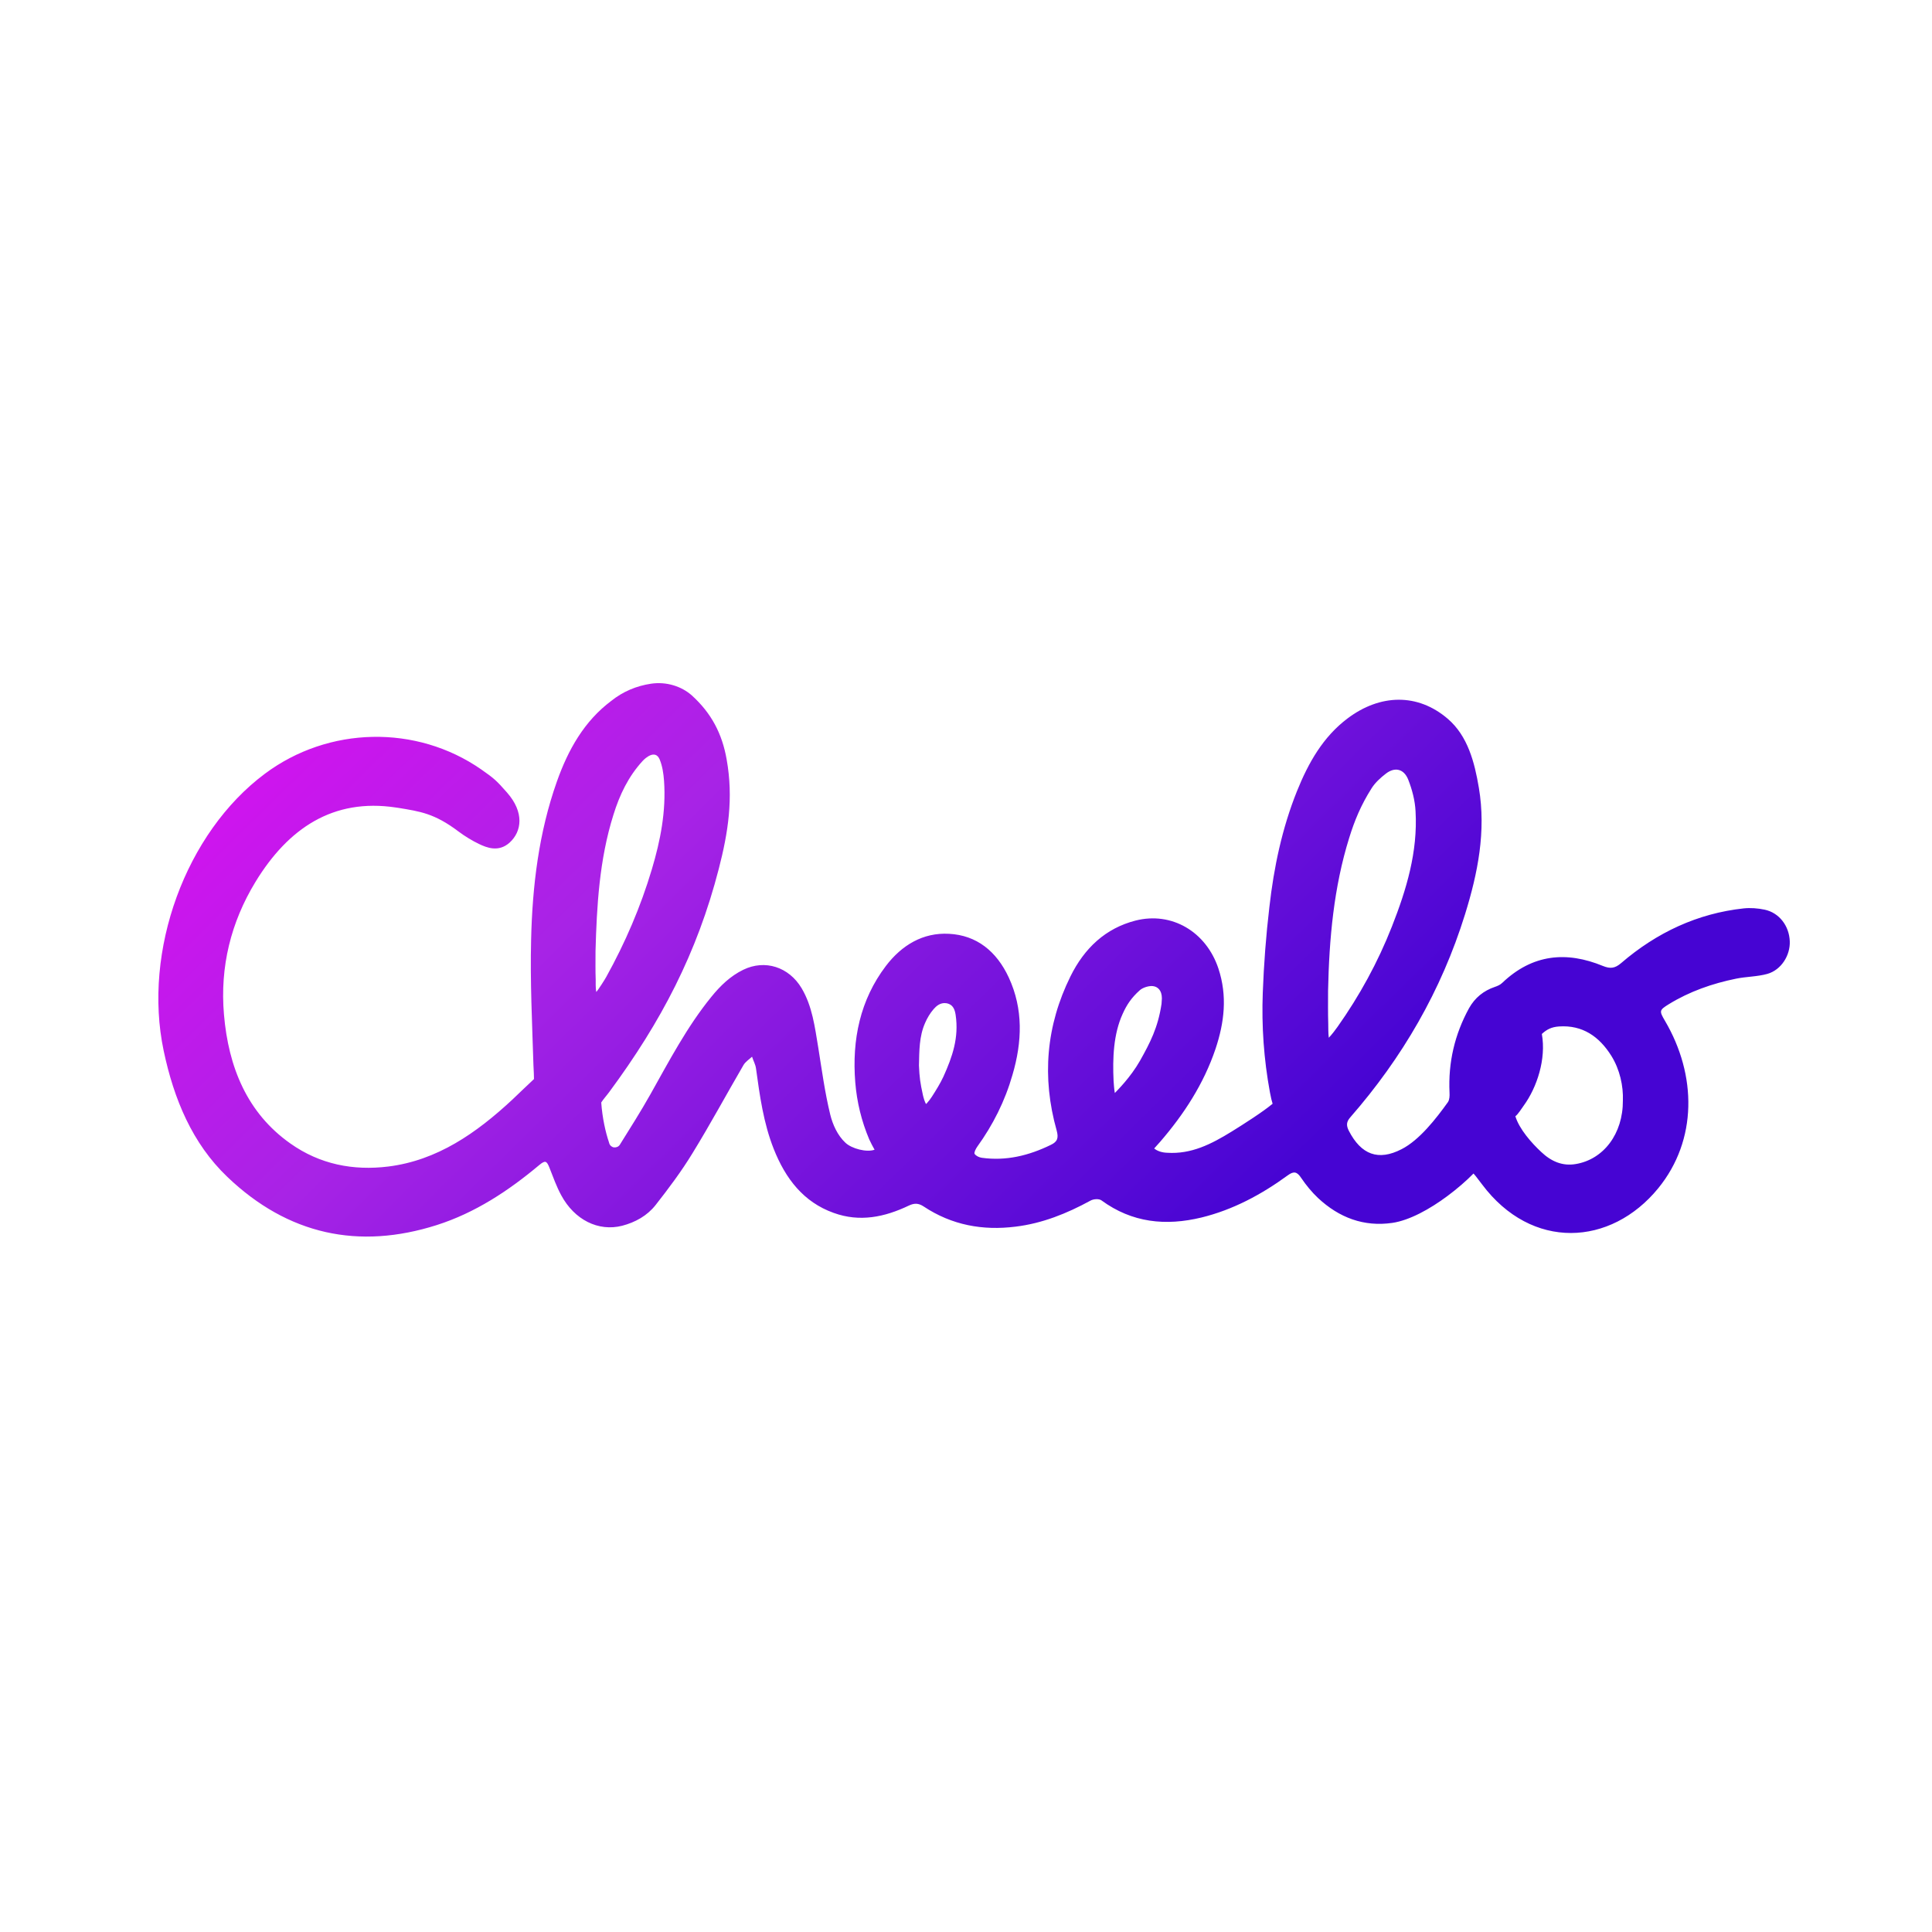 <?xml version="1.0" encoding="utf-8"?>
<!-- Generator: Adobe Illustrator 25.4.1, SVG Export Plug-In . SVG Version: 6.00 Build 0)  -->
<svg version="1.1" id="Calque_1" xmlns="http://www.w3.org/2000/svg" xmlns:xlink="http://www.w3.org/1999/xlink" x="0px" y="0px"
	 viewBox="0 0 1080 1080" style="enable-background:new 0 0 1080 1080;" xml:space="preserve">
<style type="text/css">
	.st0{fill:url(#SVGID_1_);}
</style>
<linearGradient id="SVGID_1_" gradientUnits="userSpaceOnUse" x1="126.199" y1="935.865" x2="674.664" y2="376.43" gradientTransform="matrix(1 0 0 -1 0 1077.89)">
	<stop  offset="0" style="stop-color:#FE02F8"/>
	<stop  offset="0.512" style="stop-color:#A823E6"/>
	<stop  offset="1" style="stop-color:#4604D3"/>
</linearGradient>
<path class="st0" d="M363.9,382.2c8.7-1.3,17.2,1.5,22.9,6.6c10.9,9.9,16.9,21.4,19.4,35.7c3.9,21.7,0.8,41.1-4.4,61.2
	c-12.1,47-32.2,85.5-61.2,124.7c-1.3,1.8-3.3,4-4.5,5.9c0.6,8.6,2.4,16.6,4.3,22.2c0.1,0.2,0.1,0.4,0.2,0.7c0.4,1.2,1.5,2.1,2.7,2.2
	c1.3,0.1,2.5-0.4,3.2-1.5l0,0c5.8-9.3,11.7-18.6,17.1-28.2c10.5-18.7,20.5-37.8,34-54.4c5.1-6.3,10.7-11.7,17.9-15.2
	c12.1-5.9,25.5-1.6,32.6,10.3c6,10.1,7.4,21.7,9.3,33.1c2,12.5,3.7,25.2,6.7,37.5c1.4,5.7,4.1,11.7,8.5,15.8
	c3.5,3.3,11.8,5.5,16.3,3.9c-1-1.8-2-3.6-3-5.8c-4.3-10.2-6.9-20.8-7.8-31.9c-1.9-23.8,2.7-46,17.1-65c8.9-11.7,20.8-18.8,35.3-18
	c15.5,0.8,26.6,9.8,33.4,24.4c8.2,17.7,7.5,36,2.1,54.4c-4.2,14.7-10.9,28-19.7,40.2c-0.8,1.1-1.9,3.3-1.5,4c0.8,1.2,2.6,2,4,2.2
	c13.6,1.9,26.3-1.2,38.6-7.2c3.8-1.8,4.4-3.9,3.3-8c-8.4-29.8-5.9-58.7,7.7-86.2c7.8-15.8,19.6-26.9,36.4-31.2
	c20.1-5.1,39.4,6.1,46.3,26.8c5.1,15.4,3.3,30.2-1.6,44.9c-6.6,19.6-17.7,36.6-30.9,51.9c-1,1.2-2.4,2.6-3.4,3.8
	c1.8,1.5,4.4,2.3,7.2,2.4c13.5,0.9,24.7-4.8,36.2-11.9c6.3-3.9,17.3-10.9,22.8-15.5c-0.7-2.3-0.7-2.5-1.5-6.4
	c-3.4-18.4-4.7-37-4-55.6c0.6-16,1.8-32,3.7-48c2.5-22.2,7.1-44,15.4-64.7c6.4-15.9,14.6-30.4,28.3-40.7c18.2-13.7,39.2-14.2,56,0.2
	c11.2,9.6,15,24.3,17.4,38.6c4.1,24.3-0.6,47.7-7.7,70.6c-13.3,42.9-35.2,80.4-64.1,113.5c-2.3,2.6-2.4,4.6-0.9,7.6
	c6.9,13.4,16.5,17,29.5,10.3c10-5.1,19.3-17.1,25.9-26.3c0.9-1.3,1-3.5,0.9-5.3c-0.8-16.9,2.9-32.6,10.9-47.2
	c3.3-5.9,8.2-9.8,14.4-11.9c1.5-0.5,3.1-1.2,4.2-2.3c16.9-16.1,35.9-17.8,56.3-9.4c4,1.6,6.6,1.4,10.1-1.6
	c20-17.2,42.8-27.8,68.5-30.6c3.8-0.4,7.9-0.1,11.7,0.7c8.2,1.7,13.8,9.1,14.1,17.7c0.3,7.9-4.8,16-12.5,18.2
	c-5.7,1.6-11.8,1.5-17.6,2.7c-13.2,2.7-25.9,7.1-37.6,14.3c-5.3,3.3-5.3,3.7-2.1,9.2c17.9,30.4,18.2,66.7-3.7,93.6
	c-26.6,32.6-70.8,34.9-98.5-2.1c-4-5.3-4-5.2-4.8-6.1c-4,4.1-9.1,8.5-14.6,12.6c-9.8,7.3-21.2,13.6-30.8,15
	c-15.9,2.3-29.7-2.9-41.5-13.9c-3.5-3.3-6.7-7.2-9.4-11.2c-2.3-3.5-4.1-4-7.5-1.5c-14.8,10.8-30.7,19.3-48.3,23.6
	c-19.9,4.8-38.7,3-55.9-9.6c-1.4-1-4.5-0.8-6.2,0.2c-13.2,7.2-26.9,12.7-41.8,14.5c-18.3,2.3-35.6-0.8-51.4-11.3
	c-2.9-1.9-5.2-1.9-8.2-0.5c-13.6,6.5-27.5,9.4-42.1,4.1c-16.8-6-26.9-19.1-33.5-35.8c-5.7-14.4-7.8-29.7-9.9-45
	c-0.3-2.2-1.5-4.3-2.2-6.5c-1.6,1.5-3.7,2.8-4.8,4.7c-9.5,16.3-18.5,33-28.4,49.1c-6.2,10.2-13.4,19.8-20.7,29.1
	c-4.7,6-11.4,9.7-18.7,11.6c-13.3,3.4-26.7-3.3-34.1-17.1c-2.6-4.8-4.5-10.1-6.5-15.2c-1.6-4.1-2.4-4.4-5.8-1.6
	c-17.3,14.5-35.9,26.7-57.2,33.5c-43.6,13.9-83.2,5.5-117.1-26.9c-19.6-18.7-29.9-43.5-35.6-70.5c-11.8-55.9,12.3-121.9,56.6-154.9
	c35.5-26.5,84.6-27.6,120.9-2.4c7.3,5.1,8.5,6.2,14.4,12.9c9.8,11.1,8.3,21.8,1.5,28c-6.2,5.6-12.9,2.8-17.1,0.8
	c-3.8-1.8-8.2-4.5-11.5-7c-13.5-10.2-21.6-11.2-33.6-13.2c-0.5-0.1-0.9-0.1-1.4-0.2c-35.1-5.3-60.2,11.6-78.5,41.6
	c-13.7,22.5-19.9,47.4-17.6,74.1c2.5,29.5,13,55.1,37.1,72.1c16.5,11.7,35.2,15.3,54.7,12.9c27.4-3.4,49.3-18.7,69.4-37.4
	c2.4-2.3,9.4-9,12.1-11.5c0-3.2-0.1-2.6-0.3-7.8c-0.7-23.3-1.9-46.7-1.3-70.1c0.7-30.1,4.3-59.9,14.4-88.4
	c6.3-17.8,15.3-33.8,30.4-45.1C348.3,386.5,355.9,383.4,363.9,382.2z M742.4,553.8c0,6.2-0.1,12.3,0.1,18.5c0,1.5,0,5.7,0.3,7.8
	c1.5-1.5,4.1-4.9,4.9-6.1c12.3-17.4,22.5-36,30.4-56.1c8.1-20.6,14.5-41.7,13.2-64.4c-0.3-6-1.9-12.1-4.1-17.7
	c-2.4-6-7.4-7.2-12.4-3.4c-3,2.3-6.1,5.1-8.1,8.3c-5.9,9.3-9.5,18-12.5,27.7C745.6,496,743,524.8,742.4,553.8 M907.2,615.2
	c0.3-8.1-1.7-17.3-6.4-24.9c-6.8-10.9-16.2-17.4-29.3-16.5c-4.4,0.3-7,1.8-9.6,4.2c2.5,14-2.7,29.8-10.1,40c-1.2,1.6-3.1,4.8-4.7,6
	c2.2,7.2,9.1,15,14.5,20c5.5,5.2,11.8,8,19.3,6.7C896.4,648.1,907.3,633.8,907.2,615.2 M332.9,531.6c0,6.1-0.1,11.1,0.1,16.1
	c0,1-0.1,4.7,0.3,6.8c0.8-0.6,5.1-7.4,5.6-8.4c10.6-19.1,19.2-39.1,25.5-60.2c4.8-16.1,8-32.4,6.8-49.4c-0.3-4.1-0.9-8.3-2.5-12.1
	c-2.5-5.6-8-0.6-9.4,0.9c-8,8.7-12.9,18.9-16.4,30.2C335,480.6,333.6,506.6,332.9,531.6 M649.5,558.1c0-4.8-2.6-6.3-4.2-6.7
	c-2.2-0.7-6.4,0.5-8.2,2.2c-4.7,4.2-7.3,8.2-9.5,13.1c-5.2,11.3-5.7,25-5.1,37.5c0.1,1.3,0.3,4.8,0.7,6.8c1.2-1.3,8.7-8.6,14.1-18.1
	c5.6-10,10-18.4,12-31.7 M513.7,595.6c0.3,6.8,0.7,9.6,2.2,16.5c0.2,1,1.3,5,1.9,5c1.4-1.6,2.5-3,3.1-4c2.2-3.4,4.8-7.6,6.5-11.3
	c5-11.1,8.7-21.7,6.8-34.5c-0.4-2.4-1.1-5.8-5.2-6.5c-3.4-0.5-5.7,1.7-7.1,3.3c-2,2.3-3.6,5-4.8,7.8
	C513.8,579.4,513.9,587.4,513.7,595.6"/>
</svg>
